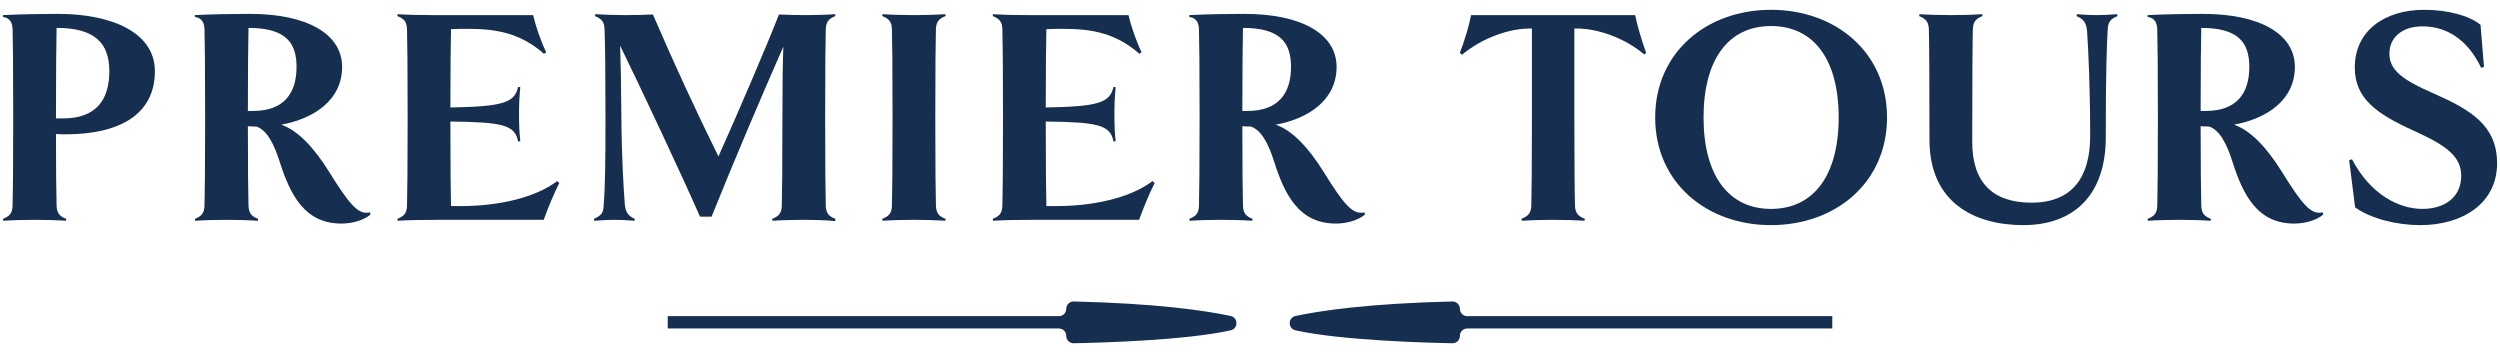 <svg width="262" height="37" viewBox="0 0 262 37" fill="none" xmlns="http://www.w3.org/2000/svg">
<path d="M6.879 14.077C6.552 14.077 6.225 14.077 5.866 14.044C5.866 17.609 5.898 20.585 5.931 21.566C5.963 22.351 6.258 22.678 6.945 22.939L6.912 23.136C5.996 23.07 4.524 23.038 3.609 23.038C2.726 23.038 1.287 23.07 0.338 23.136L0.306 22.939C1.025 22.645 1.287 22.351 1.32 21.566C1.352 20.52 1.385 17.38 1.385 12.311C1.385 7.209 1.352 4.102 1.32 3.056C1.287 2.206 0.894 1.846 0.306 1.78V1.584C2.17 1.486 4.361 1.454 6.094 1.454C11.556 1.454 16.232 3.318 16.232 7.471C16.232 11.984 12.537 14.077 6.879 14.077ZM5.931 2.925C5.898 4.331 5.865 7.896 5.865 12.409H6.617C10.051 12.409 11.457 10.479 11.457 7.471C11.457 4.495 9.92 2.925 5.931 2.925Z" fill="#162E50"/>
<path d="M38.83 22.482C38.11 23.103 36.867 23.43 35.788 23.43C31.995 23.43 30.458 20.552 29.313 16.954C28.724 15.091 27.972 13.619 26.86 13.259C26.566 13.259 26.304 13.259 25.977 13.227C25.977 17.38 26.01 20.52 26.043 21.566C26.075 22.351 26.369 22.678 27.056 22.939L27.023 23.136C26.108 23.07 24.636 23.038 23.688 23.038C22.837 23.038 21.399 23.07 20.45 23.136L20.418 22.939C21.137 22.645 21.399 22.351 21.431 21.566C21.464 20.52 21.497 17.38 21.497 12.311C21.497 7.209 21.464 4.102 21.431 3.056C21.399 2.206 21.007 1.846 20.418 1.78V1.584C22.282 1.486 24.473 1.454 26.206 1.454C32.158 1.454 35.853 3.547 35.853 7.013C35.853 10.479 32.91 12.442 29.476 13.063C31.242 13.685 32.91 15.483 34.447 17.936C36.606 21.402 37.522 22.547 38.764 22.253L38.83 22.482ZM25.977 11.624H26.533C29.738 11.624 31.079 9.793 31.079 7.013C31.079 4.462 29.934 2.925 26.043 2.925C26.01 4.266 25.977 7.667 25.977 11.624Z" fill="#162E50"/>
<path d="M45.925 23.037C44.061 23.037 42.622 23.07 41.673 23.136L41.641 22.939C42.36 22.645 42.622 22.351 42.655 21.566C42.687 20.519 42.72 17.38 42.72 12.311C42.72 7.209 42.687 4.102 42.655 3.056C42.622 2.271 42.36 1.977 41.641 1.682L41.673 1.486C42.622 1.552 44.061 1.584 45.304 1.584H55.867C56.129 2.696 56.684 4.331 57.24 5.476L57.011 5.639C54.526 3.448 51.975 3.023 49.065 3.023C48.378 3.023 47.822 3.023 47.266 3.056C47.233 4.364 47.201 7.667 47.201 11.264C52.694 11.166 53.937 10.774 54.297 9.106L54.526 9.139C54.428 10.152 54.395 10.872 54.395 11.983C54.395 13.161 54.428 13.848 54.526 14.796L54.297 14.829C53.97 13.095 52.694 12.801 47.201 12.736C47.201 17.216 47.233 20.584 47.266 21.598H48.28C52.008 21.598 55.965 20.813 58.385 18.982L58.614 19.178C58.09 20.192 57.403 21.86 56.979 23.037L45.925 23.037Z" fill="#162E50"/>
<path d="M87.556 22.939L87.523 23.168C86.607 23.07 85.136 23.038 84.252 23.038C83.304 23.038 81.898 23.07 80.95 23.136L80.917 22.939C81.636 22.645 81.898 22.351 81.931 21.566C81.964 20.519 81.996 17.413 81.996 12.311C81.996 8.877 82.029 6.522 82.094 4.887C79.543 10.709 77.156 16.301 74.572 22.71H73.363C71.335 18.099 67.214 9.335 64.991 4.789C65.056 6.555 65.089 8.681 65.121 12.311C65.154 16.726 65.35 19.636 65.481 21.435C65.579 22.351 65.906 22.645 66.528 22.939L66.495 23.136C65.808 23.07 64.958 23.037 64.435 23.037C63.911 23.037 63.061 23.07 62.276 23.136L62.243 22.939C62.93 22.612 63.225 22.383 63.257 21.631C63.421 19.603 63.454 16.954 63.454 12.311C63.454 8.027 63.421 4.429 63.355 3.056C63.323 2.271 63.061 1.976 62.342 1.682L62.407 1.486C63.355 1.551 64.598 1.584 65.514 1.584C66.429 1.584 67.803 1.551 68.425 1.518C70.648 6.686 72.97 11.689 75.292 16.398C77.287 11.951 80.296 4.952 81.636 1.518C82.388 1.551 83.501 1.584 84.449 1.584C85.332 1.584 86.607 1.551 87.523 1.486L87.556 1.682C86.869 1.944 86.574 2.271 86.542 3.056C86.509 4.102 86.477 7.209 86.477 12.311C86.477 17.38 86.509 20.519 86.542 21.566C86.574 22.351 86.869 22.678 87.556 22.939Z" fill="#162E50"/>
<path d="M99.066 23.136C98.15 23.07 96.679 23.037 95.796 23.037C94.88 23.037 93.441 23.07 92.493 23.136L92.46 22.939C93.18 22.645 93.441 22.351 93.474 21.566C93.506 20.519 93.539 17.38 93.539 12.311C93.539 7.209 93.507 4.102 93.474 3.056C93.441 2.271 93.18 1.977 92.46 1.682L92.493 1.486C93.441 1.552 94.88 1.584 95.796 1.584C96.679 1.584 98.15 1.552 99.066 1.486L99.099 1.682C98.412 1.944 98.118 2.271 98.085 3.056C98.052 4.102 98.02 7.209 98.02 12.311C98.02 17.38 98.052 20.519 98.085 21.566C98.118 22.351 98.412 22.678 99.099 22.939L99.066 23.136Z" fill="#162E50"/>
<path d="M108.321 23.037C106.456 23.037 105.017 23.07 104.069 23.136L104.036 22.939C104.756 22.645 105.017 22.351 105.05 21.566C105.083 20.519 105.115 17.38 105.115 12.311C105.115 7.209 105.083 4.102 105.05 3.056C105.017 2.271 104.756 1.977 104.036 1.682L104.069 1.486C105.017 1.552 106.456 1.584 107.699 1.584H118.262C118.524 2.696 119.08 4.331 119.636 5.476L119.407 5.639C116.921 3.448 114.371 3.023 111.46 3.023C110.773 3.023 110.217 3.023 109.661 3.056C109.629 4.364 109.595 7.667 109.595 11.264C115.09 11.166 116.333 10.774 116.693 9.106L116.921 9.139C116.823 10.152 116.79 10.872 116.79 11.983C116.79 13.161 116.823 13.848 116.921 14.796L116.693 14.829C116.365 13.095 115.09 12.801 109.595 12.736C109.595 17.216 109.629 20.584 109.661 21.598H110.675C114.403 21.598 118.36 20.813 120.78 18.982L121.009 19.178C120.486 20.192 119.799 21.86 119.374 23.037L108.321 23.037Z" fill="#162E50"/>
<path d="M143.05 22.482C142.331 23.103 141.088 23.43 140.009 23.43C136.215 23.43 134.678 20.552 133.533 16.954C132.945 15.091 132.193 13.619 131.081 13.259C130.786 13.259 130.525 13.259 130.198 13.227C130.198 17.38 130.231 20.52 130.263 21.566C130.296 22.351 130.59 22.678 131.277 22.939L131.245 23.136C130.329 23.07 128.857 23.038 127.909 23.038C127.059 23.038 125.619 23.07 124.671 23.136L124.638 22.939C125.358 22.645 125.619 22.351 125.652 21.566C125.685 20.52 125.717 17.38 125.717 12.311C125.717 7.209 125.685 4.102 125.652 3.056C125.619 2.206 125.227 1.846 124.638 1.78V1.584C126.502 1.486 128.694 1.454 130.427 1.454C136.379 1.454 140.074 3.547 140.074 7.013C140.074 10.479 137.131 12.442 133.697 13.063C135.463 13.685 137.131 15.483 138.668 17.936C140.826 21.402 141.742 22.547 142.984 22.253L143.05 22.482ZM130.198 11.624H130.754C133.959 11.624 135.299 9.793 135.299 7.013C135.299 4.462 134.155 2.925 130.263 2.925C130.231 4.266 130.198 7.667 130.198 11.624Z" fill="#162E50"/>
<path d="M172.319 5.705C170.127 3.873 167.315 2.991 165.288 2.991H164.993V12.311C164.993 17.38 165.026 20.519 165.059 21.566C165.091 22.351 165.418 22.678 166.105 22.939L166.04 23.136C165.124 23.07 163.685 23.038 162.769 23.038C161.854 23.038 160.448 23.07 159.499 23.136L159.434 22.939C160.153 22.645 160.448 22.351 160.48 21.566C160.513 20.519 160.546 17.38 160.546 12.311V2.991H160.284C158.256 2.991 155.411 3.906 153.22 5.738L152.991 5.541C153.482 4.299 153.972 2.631 154.169 1.584H171.37C171.566 2.631 172.057 4.266 172.515 5.541L172.319 5.705Z" fill="#162E50"/>
<path d="M185.596 23.593C178.859 23.593 173.463 19.146 173.463 12.311C173.463 5.476 178.859 1.028 185.596 1.028C192.365 1.028 197.761 5.476 197.761 12.311C197.761 19.146 192.365 23.593 185.596 23.593ZM185.596 2.729C181.115 2.729 178.532 6.261 178.532 12.311C178.532 18.328 181.115 21.893 185.596 21.893C190.109 21.893 192.693 18.328 192.693 12.311C192.693 6.261 190.109 2.729 185.596 2.729Z" fill="#162E50"/>
<path d="M221.928 1.682C221.209 1.977 220.915 2.238 220.882 3.187C220.784 5.018 220.686 7.438 220.686 14.404C220.686 20.487 217.285 23.593 212.053 23.593C206.885 23.593 202.209 21.206 202.209 14.665C202.209 8.092 202.176 4.102 202.144 3.056C202.111 2.271 201.816 1.977 201.13 1.683L201.162 1.486C202.111 1.552 203.517 1.584 204.465 1.584C205.348 1.584 206.787 1.552 207.735 1.486L207.768 1.683C207.081 1.944 206.787 2.271 206.754 3.056C206.722 4.102 206.689 8.092 206.689 14.861C206.689 19.146 208.847 21.239 212.903 21.239C217.186 21.239 219.051 18.557 219.051 14.24C219.051 9.302 218.855 5.116 218.724 3.22C218.626 2.271 218.266 1.977 217.612 1.682L217.677 1.486C218.331 1.552 219.149 1.584 219.737 1.584C220.326 1.584 221.111 1.552 221.863 1.486L221.928 1.682Z" fill="#162E50"/>
<path d="M243.479 22.482C242.76 23.103 241.517 23.43 240.438 23.43C236.644 23.43 235.107 20.552 233.962 16.954C233.374 15.091 232.622 13.619 231.51 13.259C231.216 13.259 230.954 13.259 230.627 13.227C230.627 17.38 230.66 20.52 230.693 21.566C230.725 22.351 231.019 22.678 231.706 22.939L231.674 23.136C230.758 23.07 229.286 23.038 228.338 23.038C227.488 23.038 226.049 23.07 225.1 23.136L225.067 22.939C225.787 22.645 226.049 22.351 226.081 21.566C226.114 20.52 226.147 17.38 226.147 12.311C226.147 7.209 226.114 4.102 226.081 3.056C226.049 2.206 225.656 1.846 225.067 1.78V1.584C226.931 1.486 229.123 1.454 230.856 1.454C236.808 1.454 240.503 3.547 240.503 7.013C240.503 10.479 237.56 12.442 234.126 13.063C235.892 13.685 237.56 15.483 239.097 17.936C241.255 21.402 242.171 22.547 243.414 22.253L243.479 22.482ZM230.627 11.624H231.183C234.388 11.624 235.728 9.793 235.728 7.013C235.728 4.462 234.584 2.925 230.692 2.925C230.66 4.266 230.627 7.667 230.627 11.624Z" fill="#162E50"/>
<path d="M253.649 23.593C251.23 23.593 248.483 22.939 246.815 21.729L246.193 16.791L246.488 16.693C248.45 20.421 251.426 21.893 253.878 21.893C256.103 21.893 257.934 20.748 257.934 18.427C257.934 16.399 256.397 15.254 252.996 13.717C249.104 11.951 246.782 10.349 246.782 7.079C246.782 3.187 249.954 1.029 254.042 1.029C256.495 1.029 258.751 1.617 259.961 2.598L260.321 7.013L260.027 7.111C258.49 3.906 256.168 2.762 253.878 2.762C251.655 2.762 250.412 4.004 250.412 5.607C250.412 7.34 251.72 8.354 255.121 9.825C258.948 11.526 261.694 13.161 261.694 17.118C261.694 21.272 258.13 23.593 253.649 23.593Z" fill="#162E50"/>
<path d="M128.965 33.112C126.311 32.548 121.247 31.8 112.534 31.594C112.102 31.583 111.743 31.932 111.743 32.364C111.743 32.789 111.398 33.133 110.973 33.133H69.977V34.426H110.973C111.398 34.426 111.743 34.771 111.743 35.196V35.202C111.743 35.633 112.093 35.98 112.523 35.972C115.212 35.922 124.191 35.682 128.973 34.618C129.784 34.438 129.777 33.285 128.965 33.112Z" fill="#162E50"/>
<path d="M135.776 33.112C138.429 32.548 143.493 31.8 152.206 31.594C152.638 31.583 152.997 31.932 152.997 32.364C152.997 32.789 153.342 33.133 153.767 33.133H192.023V34.426H153.767C153.342 34.426 152.997 34.771 152.997 35.196V35.202C152.997 35.633 152.648 35.98 152.217 35.972C149.528 35.922 140.55 35.682 135.767 34.618C134.956 34.438 134.963 33.285 135.776 33.112Z" fill="#162E50"/>
</svg>

